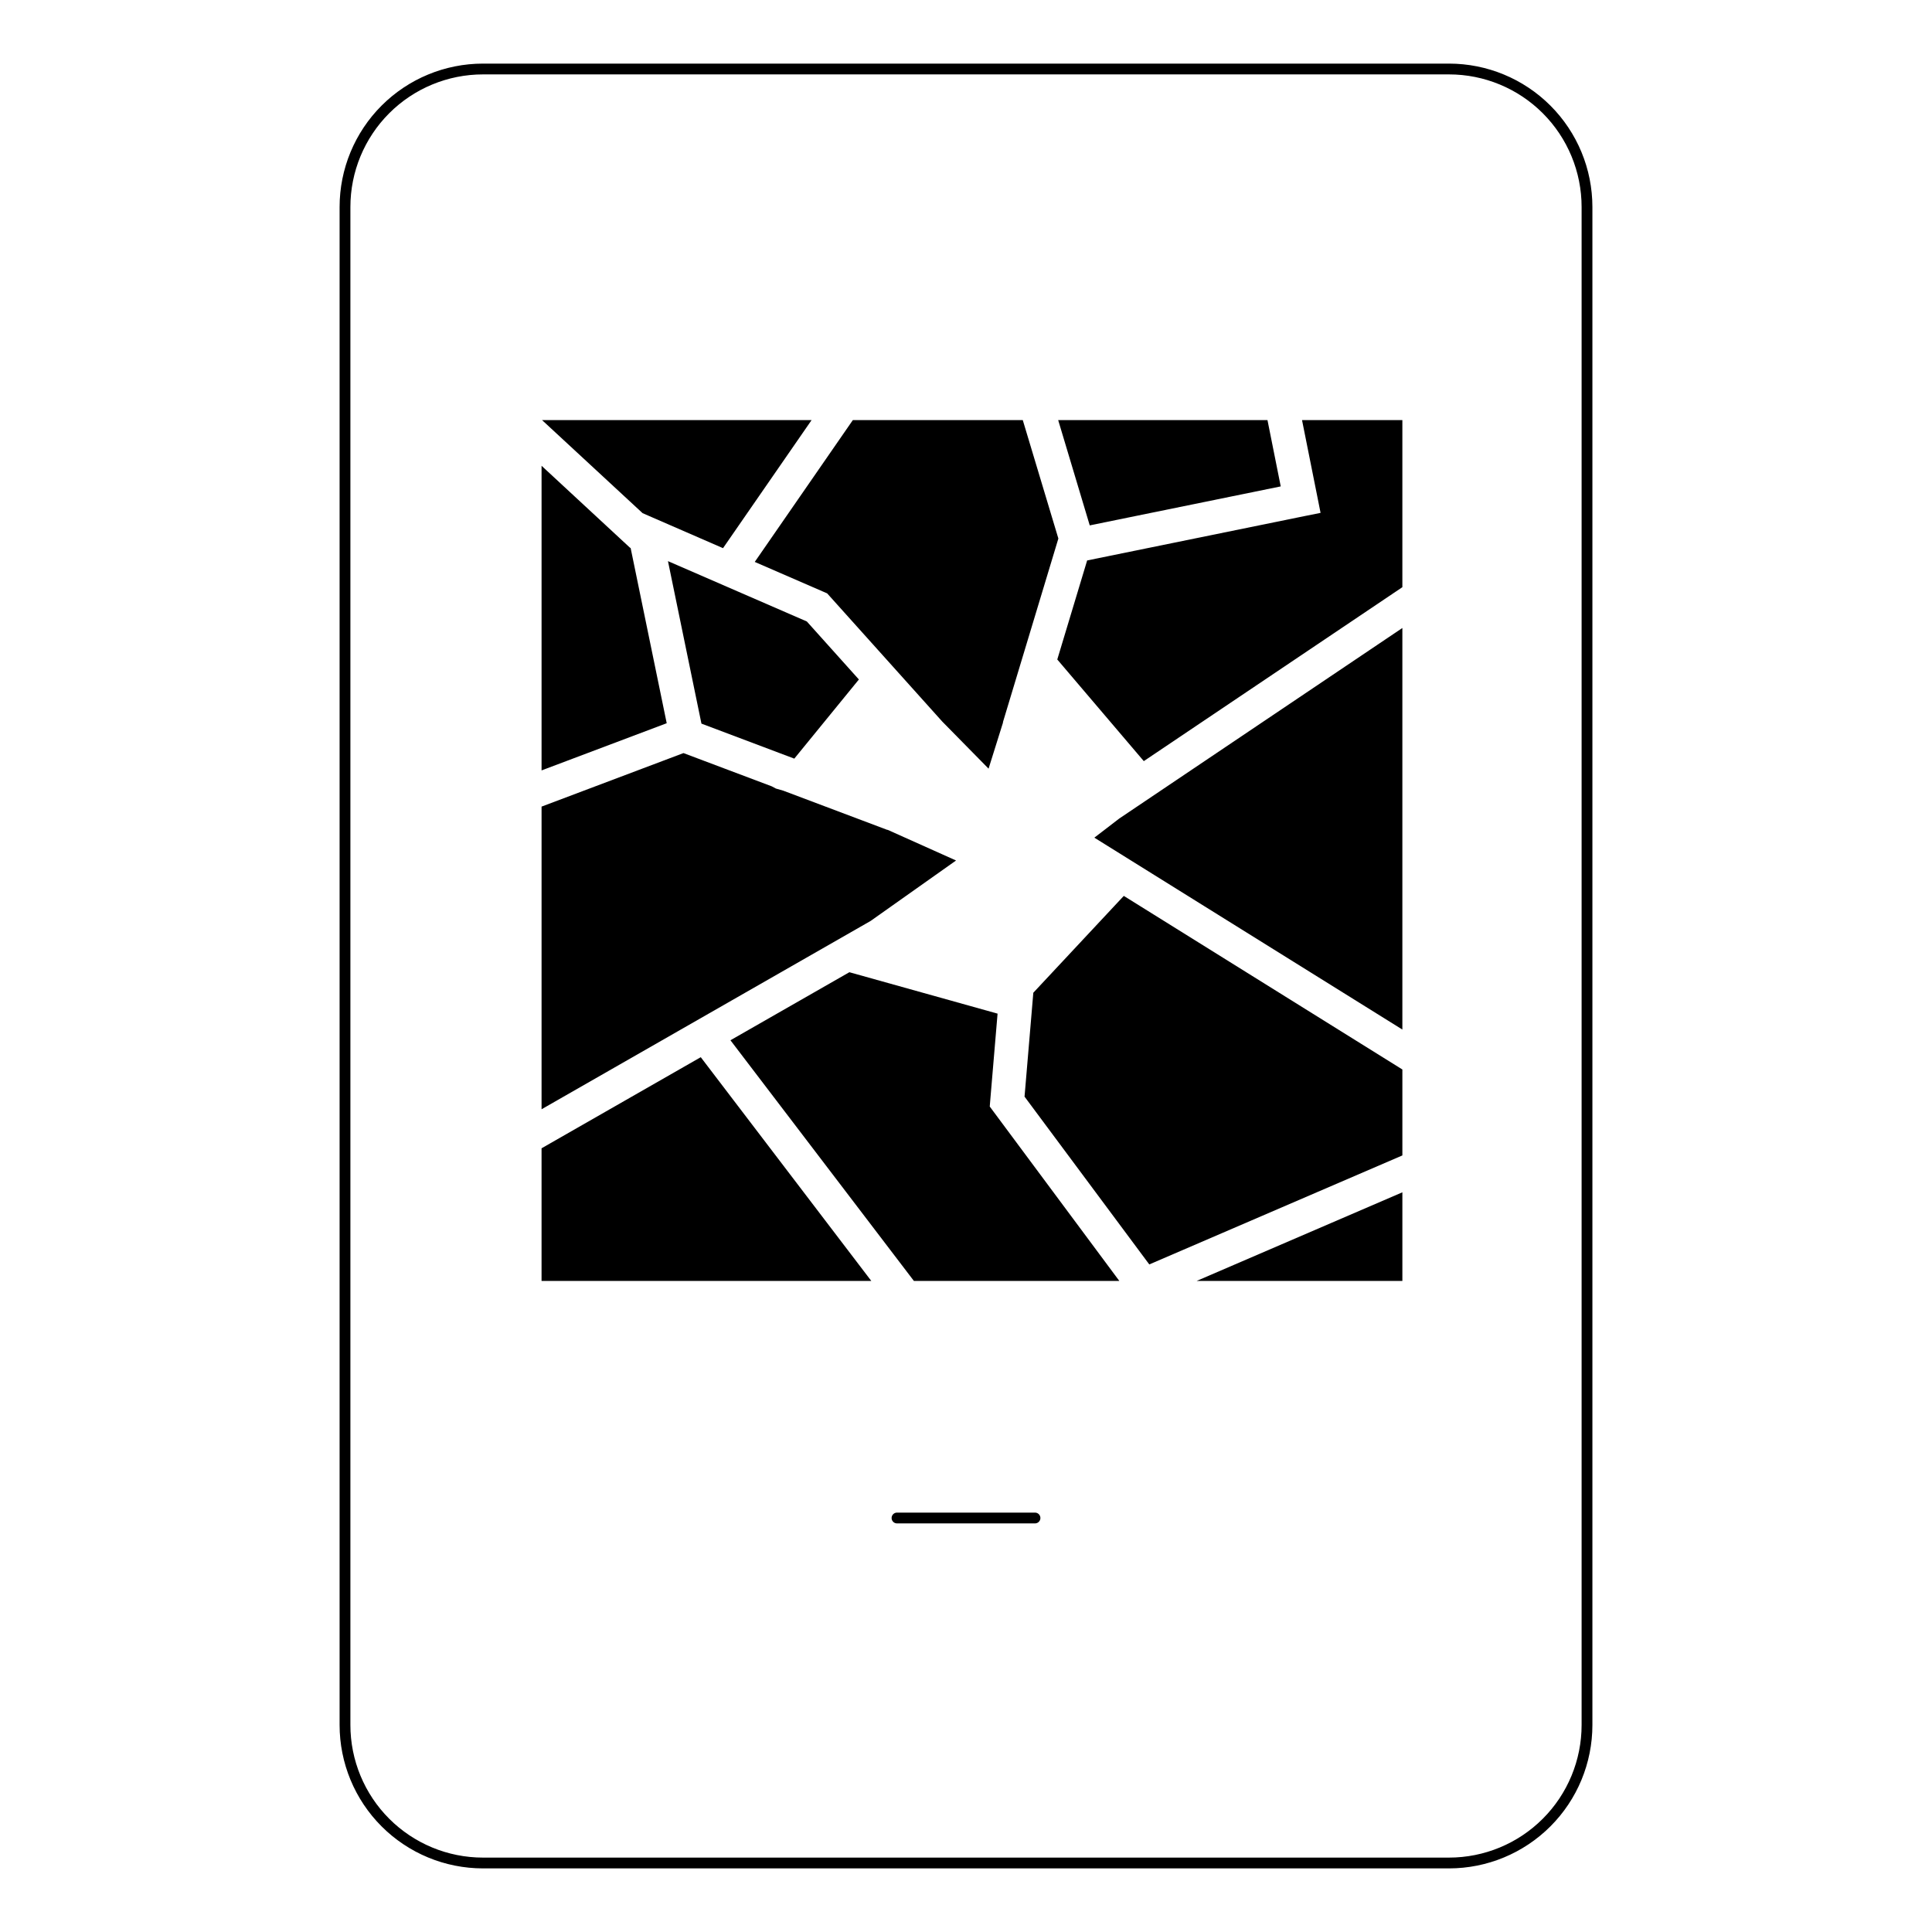 <?xml version="1.0" encoding="UTF-8"?>
<svg xmlns="http://www.w3.org/2000/svg" width="179" height="179" viewBox="0 0 179 179" fill="none">
  <path d="M83.107 140.643H95.893M134.25 6.393H44.75C41.359 6.393 38.107 7.74 35.709 10.137C33.311 12.535 31.964 15.787 31.964 19.178V159.821C31.964 163.212 33.311 166.464 35.709 168.862C38.107 171.26 41.359 172.607 44.75 172.607H134.25C137.641 172.607 140.893 171.26 143.291 168.862C145.689 166.464 147.036 163.212 147.036 159.821V19.178C147.036 15.787 145.689 12.535 143.291 10.137C140.893 7.74 137.641 6.393 134.25 6.393Z" stroke="black" stroke-linecap="round" stroke-linejoin="round"></path>
  <path d="M50.223 38.924L59.535 47.543L60.364 47.905L66.988 50.787L75.193 38.924H50.223ZM79.014 38.924L69.928 52.062L76.321 54.839L76.636 54.976L76.862 55.227L87.302 66.854L91.591 71.216L92.934 66.928L92.918 66.922L98.058 49.895L94.761 38.924H79.014ZM98.041 38.924L100.965 48.677L118.66 45.065L117.432 38.924H98.042L98.041 38.924ZM120.633 38.924L122.045 45.984L122.35 47.517L120.817 47.826L100.724 51.926L97.957 61.101L105.973 70.518L129.929 54.403V38.924H120.633ZM50.176 43.155V71.379L61.771 67.006L58.422 50.74L58.396 50.771L50.176 43.155ZM61.887 51.989L64.989 67.043L73.592 70.287L79.576 62.954L74.752 57.579L61.887 51.989ZM129.93 58.183L103.695 75.841L101.391 77.609L129.929 95.388V58.183H129.93ZM63.325 69.773L50.176 74.733V102.773L80.662 85.326L88.578 79.725L82.221 76.875L82.216 76.891L72.563 73.253L71.886 73.059L71.503 72.854L63.325 69.773L63.325 69.773ZM104.12 83.005L103.212 83.976L95.737 91.976L94.924 101.603L106.482 117.15L129.93 107.051V99.088L104.12 83.005ZM78.694 90.076L67.676 96.38L84.672 118.678H103.705L92.052 102.994L91.701 102.521L91.748 101.928L92.425 93.913L78.694 90.076V90.076ZM64.925 97.949L50.175 106.39V118.678H80.725L64.926 97.949L64.925 97.949ZM129.929 110.468L110.87 118.678H129.93V110.468H129.929Z" fill="black"></path>
</svg>
